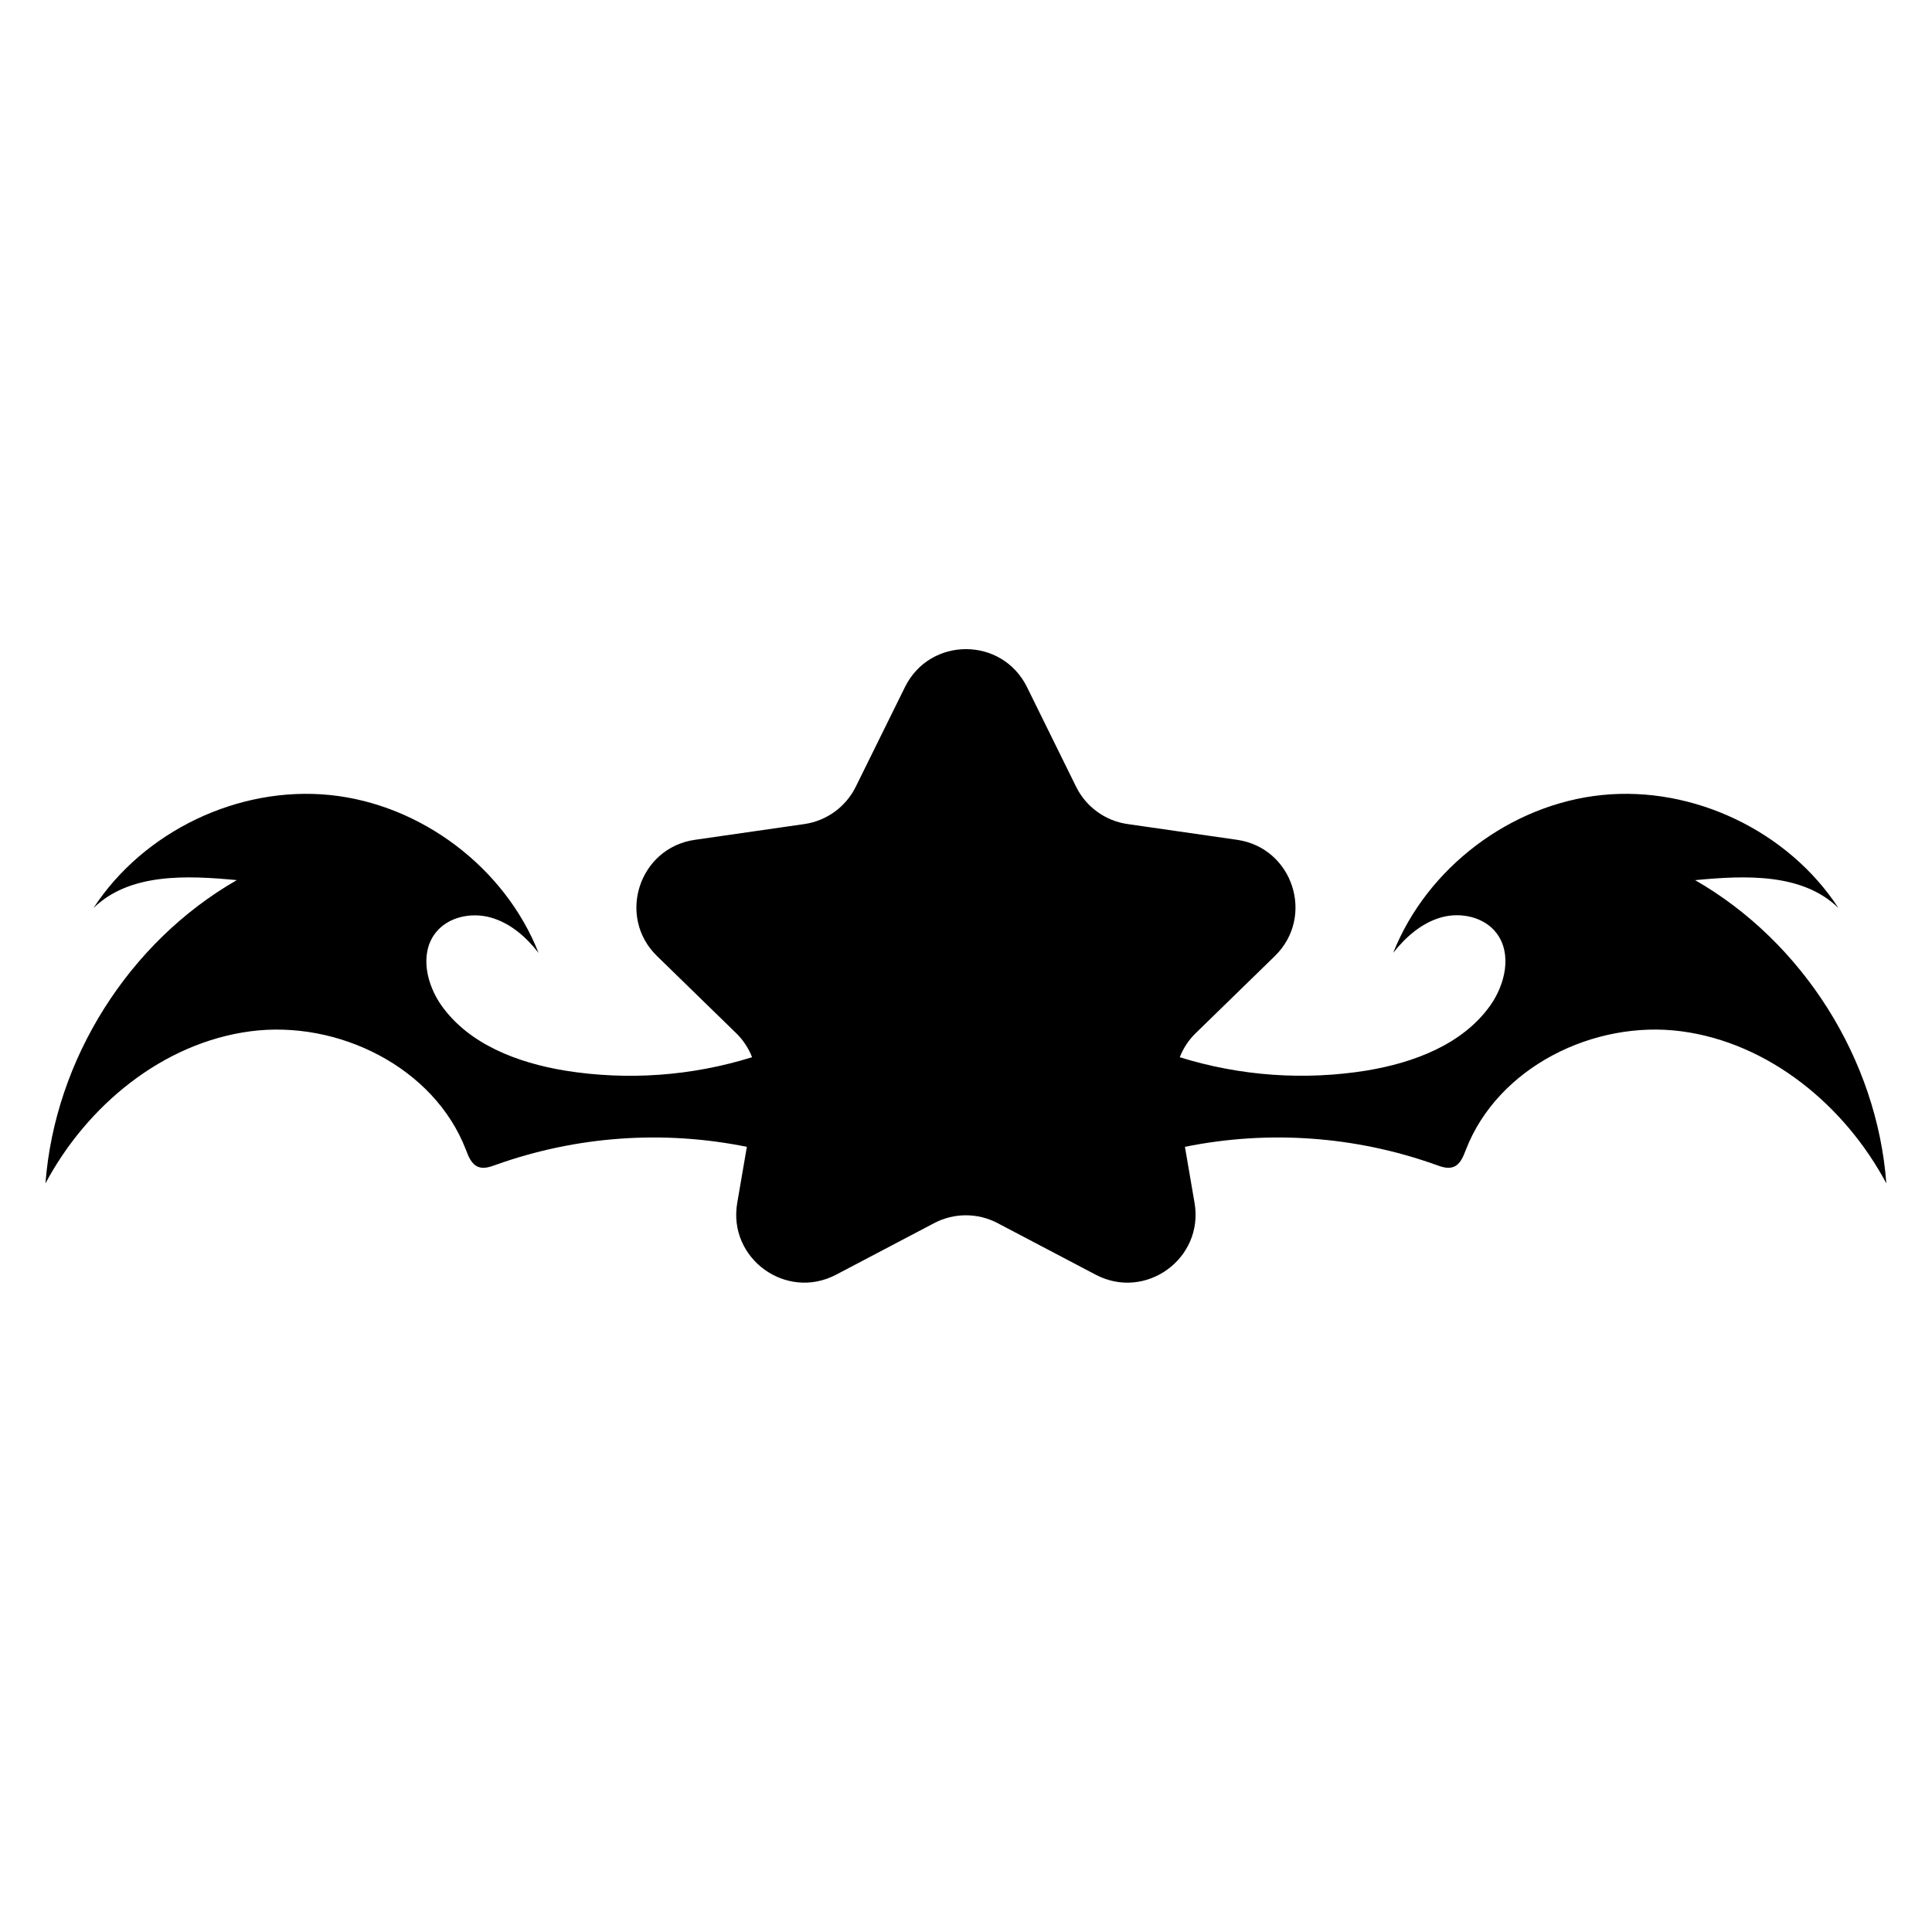 <?xml version="1.0" encoding="UTF-8"?>
<!-- Uploaded to: ICON Repo, www.iconrepo.com, Generator: ICON Repo Mixer Tools -->
<svg fill="#000000" width="800px" height="800px" version="1.1" viewBox="144 144 512 512" xmlns="http://www.w3.org/2000/svg">
 <path d="m593.23 377.25c13.281-1.277 28.441-1.934 37.98 7.391-13.297-20.383-38.426-32.395-62.609-29.957-24.184 2.438-46.418 19.211-55.387 41.828 3.32-4.231 7.598-7.961 12.762-9.406 5.164-1.445 11.352-0.102 14.609 4.172 4.184 5.477 2.324 13.602-1.672 19.219-7.328 10.285-20.191 15.121-32.648 17.191l0.008 0.004c-16.59 2.684-33.578 1.48-49.625-3.516 0.926-2.375 2.34-4.527 4.16-6.312l21.039-20.5c10.715-10.453 4.801-28.645-9.977-30.801l-29.102-4.188c-5.875-0.855-10.957-4.547-13.586-9.871l-13.008-26.402c-6.617-13.434-25.746-13.434-32.363 0l-13.004 26.348c-2.617 5.344-7.703 9.059-13.59 9.926l-29.102 4.188c-14.777 2.156-20.711 20.348-10.004 30.793l21.039 20.5h0.004c1.816 1.789 3.234 3.941 4.156 6.316-16.047 5.004-33.035 6.215-49.629 3.539-12.461-2.07-25.324-6.906-32.652-17.191-3.996-5.617-5.859-13.742-1.672-19.219 3.258-4.273 9.406-5.602 14.609-4.172 5.207 1.43 9.465 5.152 12.762 9.406-8.918-22.637-31.16-39.41-55.344-41.852-24.184-2.438-49.312 9.574-62.605 29.949 9.539-9.316 24.699-8.66 37.98-7.391-28.598 16.402-48.219 47.5-50.711 80.367 11.016-20.664 31.094-37.242 54.312-40.305 23.215-3.062 48.66 9.52 57.098 31.355 0.672 1.812 1.484 3.883 3.297 4.582 1.477 0.57 3.129 0 4.621-0.543 21.336-7.625 44.348-9.277 66.551-4.777l-2.551 14.852c-2.527 14.746 12.953 25.988 26.199 19.031l26.004-13.672-0.004 0.004c5.254-2.766 11.539-2.766 16.793 0l26.004 13.672c13.238 6.961 28.719-4.285 26.199-19.031l-2.551-14.852-0.004-0.004c22.203-4.5 45.215-2.848 66.551 4.777 1.492 0.543 3.144 1.113 4.621 0.543 1.812-0.672 2.602-2.769 3.305-4.582 8.457-21.84 33.902-34.426 57.098-31.355 23.195 3.07 43.293 19.641 54.312 40.305-2.461-32.859-22.082-63.957-50.676-80.359z"/>
</svg>